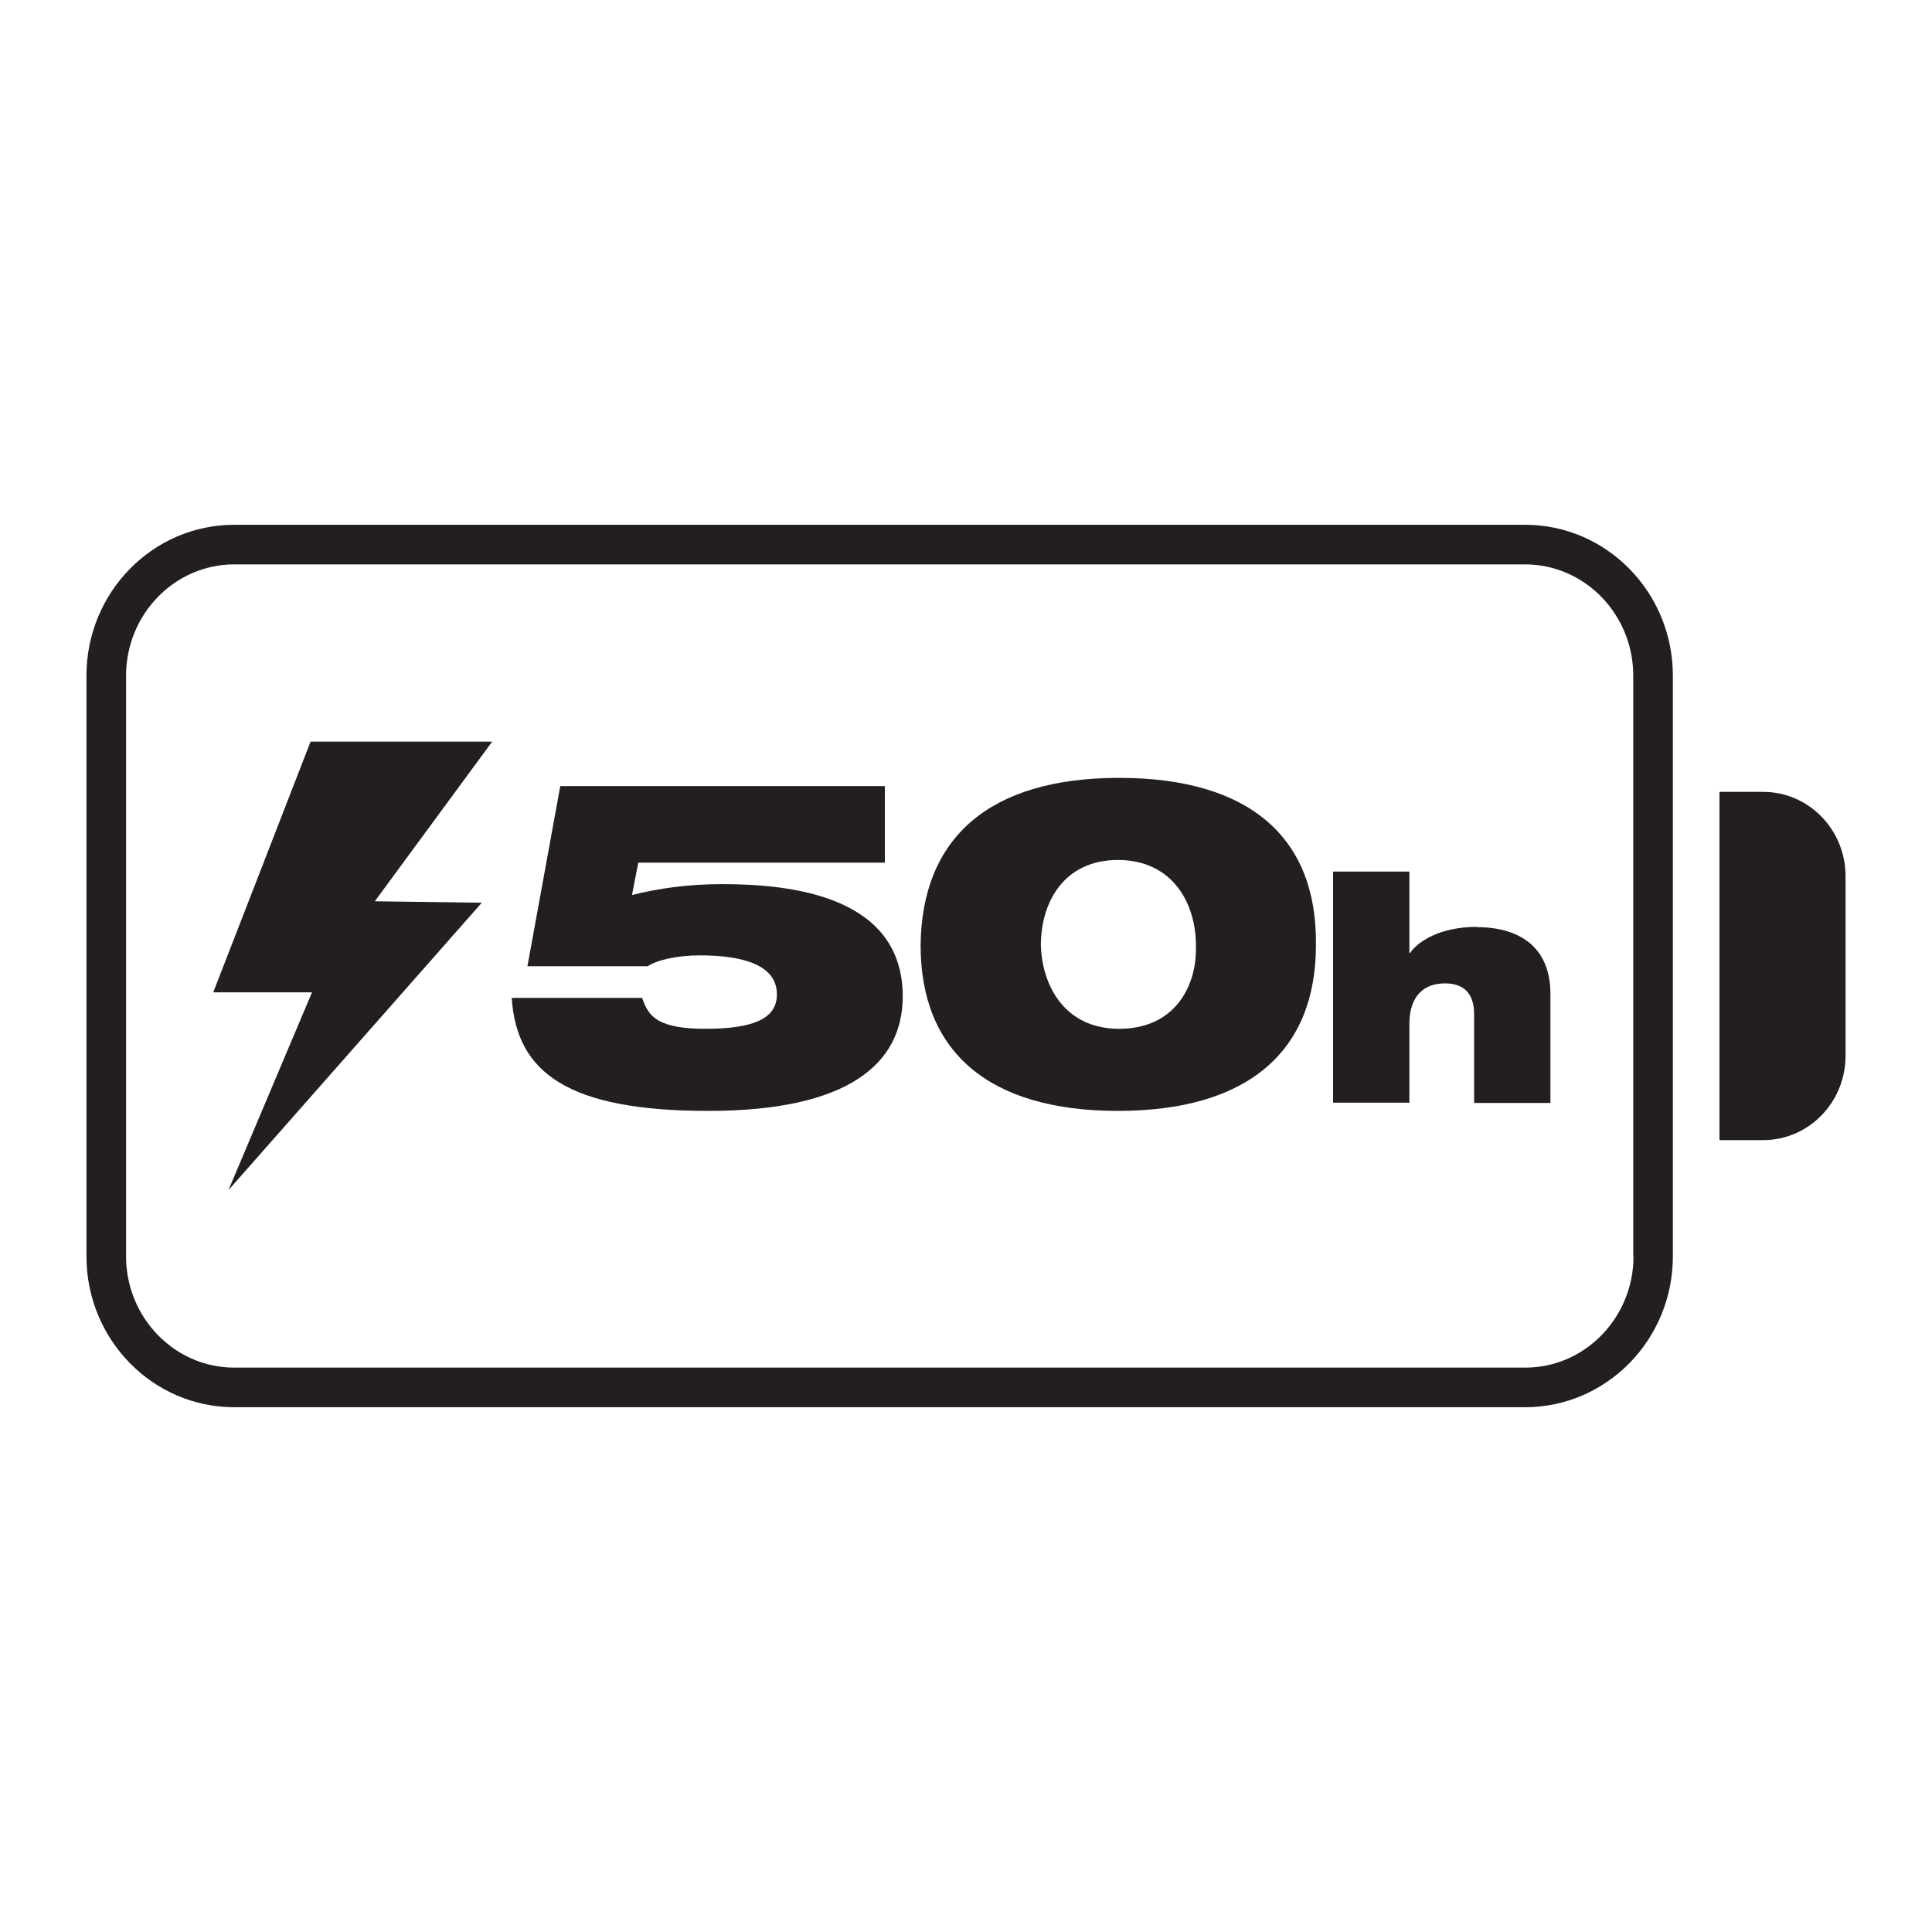 <svg viewBox="0 0 80 80" xmlns="http://www.w3.org/2000/svg" id="Layer_1"><defs><style>.cls-1{fill:#231f20;stroke-width:0px;}</style></defs><path d="M63.16,21.73H9.7c-3.38,0-6.12,2.8-6.12,6.25v24.04c0,3.45,2.74,6.25,6.12,6.25h53.45c3.38,0,6.12-2.8,6.12-6.25v-24.04c0-3.45-2.74-6.25-6.12-6.25ZM67.64,52.02c0,2.54-2.01,4.61-4.48,4.61H9.7c-2.47,0-4.48-2.07-4.48-4.61v-24.04c0-2.54,2.01-4.61,4.48-4.61h53.45c2.47,0,4.48,2.07,4.48,4.61v24.04Z" class="cls-1"></path><path d="M73.01,32.79h-1.81v14.42h1.81c1.88,0,3.41-1.56,3.41-3.49v-7.44c0-1.93-1.53-3.49-3.41-3.49Z" class="cls-1"></path><path d="M29.88,36.61c-1.35,0-2.6.17-3.71.45l.26-1.34h10.21v-3.17h-13.44l-1.36,7.46h4.98c.37-.25,1.2-.45,2.16-.45,1.84,0,3.19.42,3.19,1.62,0,.98-.94,1.42-2.95,1.42-.94,0-1.53-.11-1.95-.34-.39-.23-.55-.55-.68-.94h-5.4c.2,3.12,2.36,4.68,8.15,4.68s8.04-1.96,8.04-4.74c0-4.19-4.68-4.65-7.48-4.65Z" class="cls-1"></path><path d="M46.34,32.21c-5.38,0-8.17,2.48-8.22,6.93,0,4.38,2.78,6.86,8.17,6.86s8.2-2.47,8.2-6.86c.06-4.46-2.75-6.93-8.15-6.93ZM46.34,42.6c-2.25,0-3.19-1.78-3.24-3.46,0-1.76.94-3.53,3.19-3.53s3.23,1.78,3.23,3.53c.06,1.68-.87,3.46-3.17,3.46Z" class="cls-1"></path><path d="M61.14,38.38c-1.52,0-2.45.62-2.75,1.08h-.03v-3.37h-3.16v9.57h3.16v-3.26c0-1.18.62-1.68,1.47-1.68.76,0,1.21.39,1.21,1.28v3.67h3.16v-4.51c0-1.97-1.31-2.77-3.06-2.77Z" class="cls-1"></path><polygon points="12.86 30.71 8.83 41.09 12.92 41.09 9.46 49.28 19.95 37.38 15.52 37.32 20.38 30.71 12.86 30.71" class="cls-1"></polygon></svg>